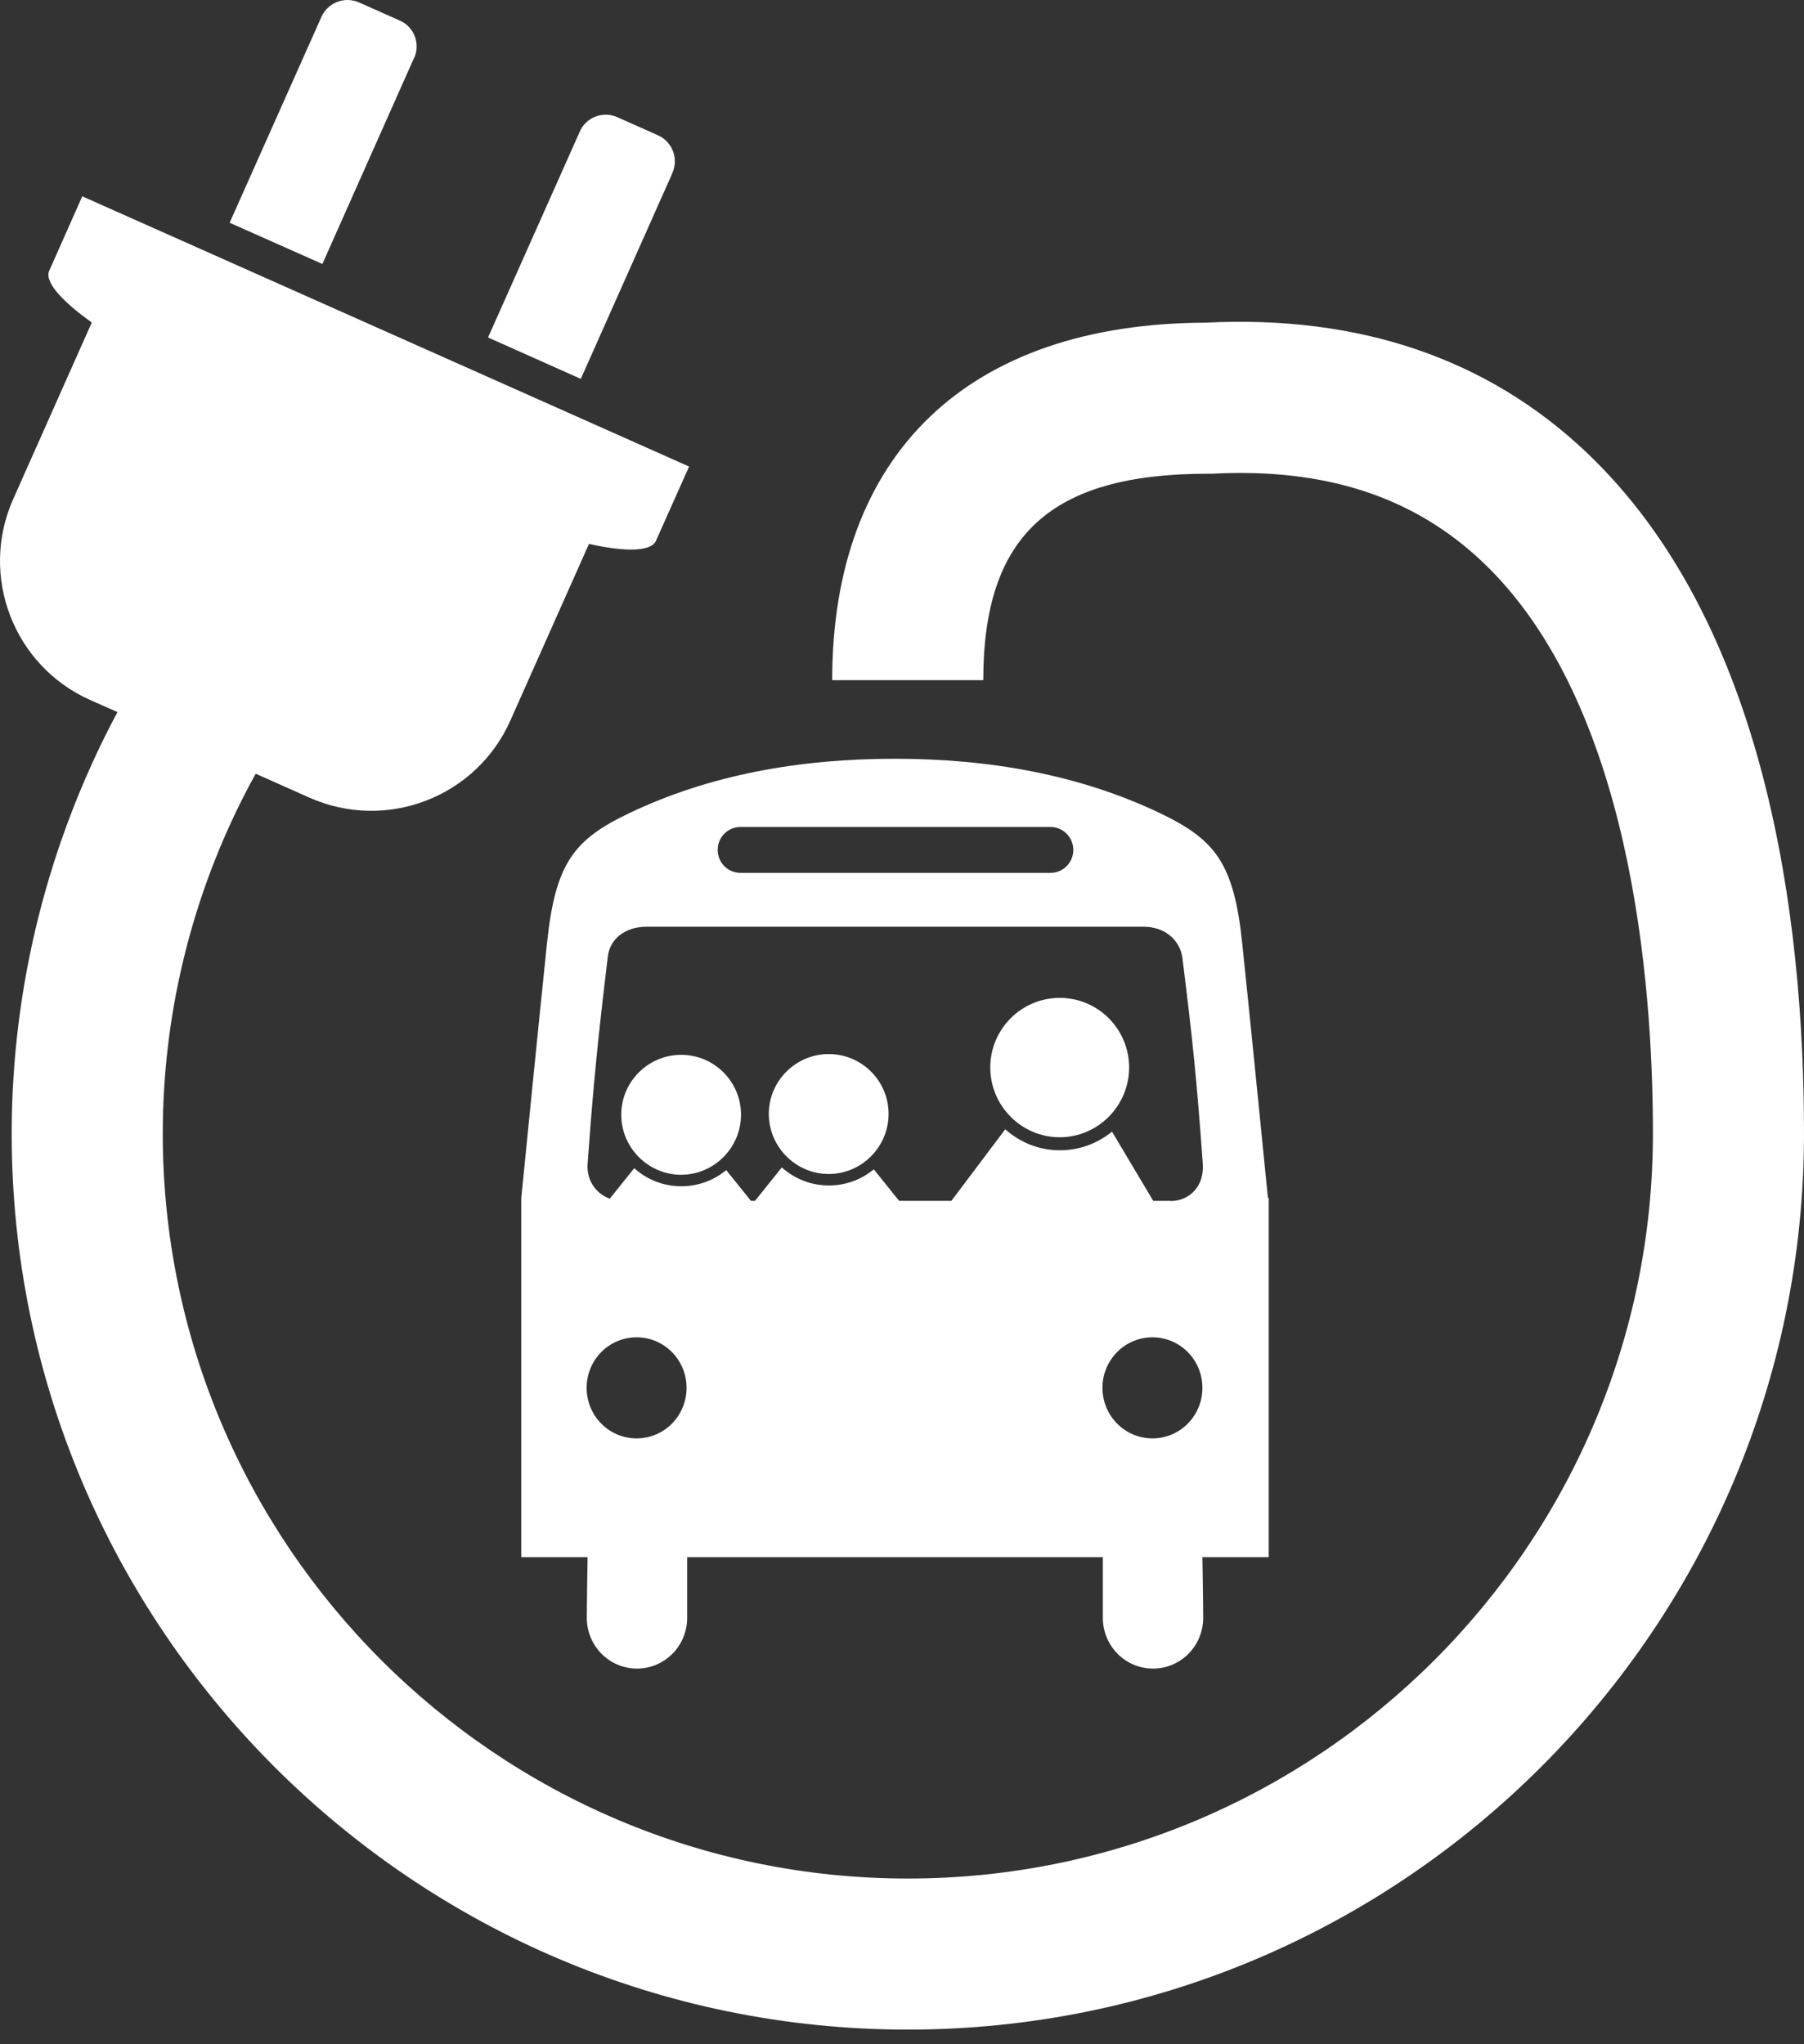 <svg width="75" height="85" viewBox="0 0 75 85" fill="none" xmlns="http://www.w3.org/2000/svg">
<rect x="0" y="0" width="75" height="85" fill="#333333" stroke="none"/>
<path d="M52.713 49.81C52.713 49.81 51.962 42.243 51.646 39.236C51.299 35.89 50.531 34.912 48.211 33.804C44.872 32.212 41.13 31.549 37.193 31.549C33.256 31.549 29.513 32.212 26.175 33.804C23.847 34.912 23.087 35.89 22.739 39.236C22.424 42.243 21.672 49.81 21.672 49.81V64.748H24.429C24.429 64.748 24.396 66.624 24.396 67.27C24.396 68.434 25.326 69.38 26.482 69.38C27.638 69.38 28.568 68.434 28.568 67.27V64.748H45.85V67.27C45.85 68.434 46.78 69.38 47.936 69.38C49.092 69.38 50.022 68.434 50.022 67.27C50.022 66.624 49.989 64.748 49.989 64.748H52.746V49.81H52.713ZM30.783 34.386H43.676C44.193 34.386 44.622 34.815 44.622 35.34C44.622 35.865 44.201 36.294 43.676 36.294H30.783C30.257 36.294 29.837 35.865 29.837 35.34C29.837 34.815 30.257 34.386 30.783 34.386ZM26.466 59.809C25.318 59.809 24.389 58.871 24.389 57.707C24.389 56.543 25.318 55.606 26.466 55.606C27.614 55.606 28.543 56.543 28.543 57.707C28.543 58.871 27.614 59.809 26.466 59.809ZM47.912 59.809C46.764 59.809 45.834 58.871 45.834 57.707C45.834 56.543 46.764 55.606 47.912 55.606C49.059 55.606 49.989 56.543 49.989 57.707C49.989 58.871 49.059 59.809 47.912 59.809ZM48.663 49.931H47.944L46.23 47.053C45.64 47.538 44.888 47.829 44.064 47.829C43.191 47.829 42.399 47.498 41.792 46.956L39.553 49.931H37.379L36.328 48.621C35.819 49.042 35.172 49.292 34.461 49.292C33.709 49.292 33.022 49.009 32.504 48.541L31.389 49.931H31.219L30.192 48.654C29.683 49.074 29.037 49.325 28.325 49.325C27.573 49.325 26.886 49.042 26.369 48.573L25.35 49.842C24.768 49.632 24.38 49.066 24.429 48.395C24.671 45.032 24.865 43.141 25.27 39.77C25.358 39.05 25.973 38.533 26.894 38.533H47.532C48.453 38.533 49.059 39.107 49.157 39.826C49.601 43.375 49.755 44.943 50.005 48.379C50.078 49.349 49.423 49.939 48.672 49.939L48.663 49.931Z" fill="white"/>
<path d="M44.056 41.492C42.471 41.492 41.17 42.785 41.17 44.386C41.17 45.986 42.471 47.288 44.056 47.288C45.64 47.288 46.942 45.986 46.942 44.386C46.942 42.785 45.648 41.492 44.056 41.492Z" fill="white"/>
<path d="M28.317 43.86C26.951 43.86 25.828 44.975 25.828 46.35C25.828 47.724 26.951 48.847 28.317 48.847C29.683 48.847 30.807 47.724 30.807 46.35C30.807 44.975 29.692 43.86 28.317 43.86Z" fill="white"/>
<path d="M34.453 43.828C33.087 43.828 31.963 44.943 31.963 46.317C31.963 47.692 33.087 48.815 34.453 48.815C35.819 48.815 36.942 47.692 36.942 46.317C36.942 44.943 35.827 43.828 34.453 43.828Z" fill="white"/>
<path d="M17.219 2.415C17.485 1.817 17.219 1.114 16.62 0.855L14.931 0.103C14.333 -0.163 13.63 0.103 13.363 0.702L9.547 9.262L13.403 10.976L17.211 2.415H17.219Z" fill="white"/>
<path d="M27.953 7.193C28.22 6.595 27.953 5.892 27.355 5.625L25.666 4.873C25.067 4.606 24.364 4.873 24.105 5.471L20.29 14.032L24.146 15.754L27.953 7.201V7.193Z" fill="white"/>
<path d="M65.946 18.801C61.832 14.904 56.505 13.094 50.119 13.417C40.257 13.449 34.598 18.865 34.598 28.283H40.879C40.879 22.268 43.668 19.698 50.208 19.698H50.377C55.082 19.447 58.76 20.644 61.63 23.36C67.797 29.204 68.719 40.764 68.719 47.133C68.719 64.214 54.823 78.11 37.743 78.11C20.662 78.11 6.767 64.214 6.767 47.133C6.767 41.887 8.108 36.73 10.63 32.171L12.861 33.165C16.063 34.588 19.805 33.149 21.22 29.956L24.486 22.616C26.005 22.956 27.064 22.939 27.267 22.495L28.649 19.399L3.42 8.163L2.046 11.259C1.844 11.711 2.547 12.504 3.816 13.409L0.55 20.749C-0.872 23.942 0.558 27.684 3.751 29.107L4.883 29.608C2.013 34.984 0.486 41.006 0.486 47.133C0.486 67.682 17.202 84.391 37.743 84.391C58.283 84.391 75 67.674 75 47.133C75 38.12 73.432 25.89 65.946 18.801Z" fill="white"/>
</svg>
